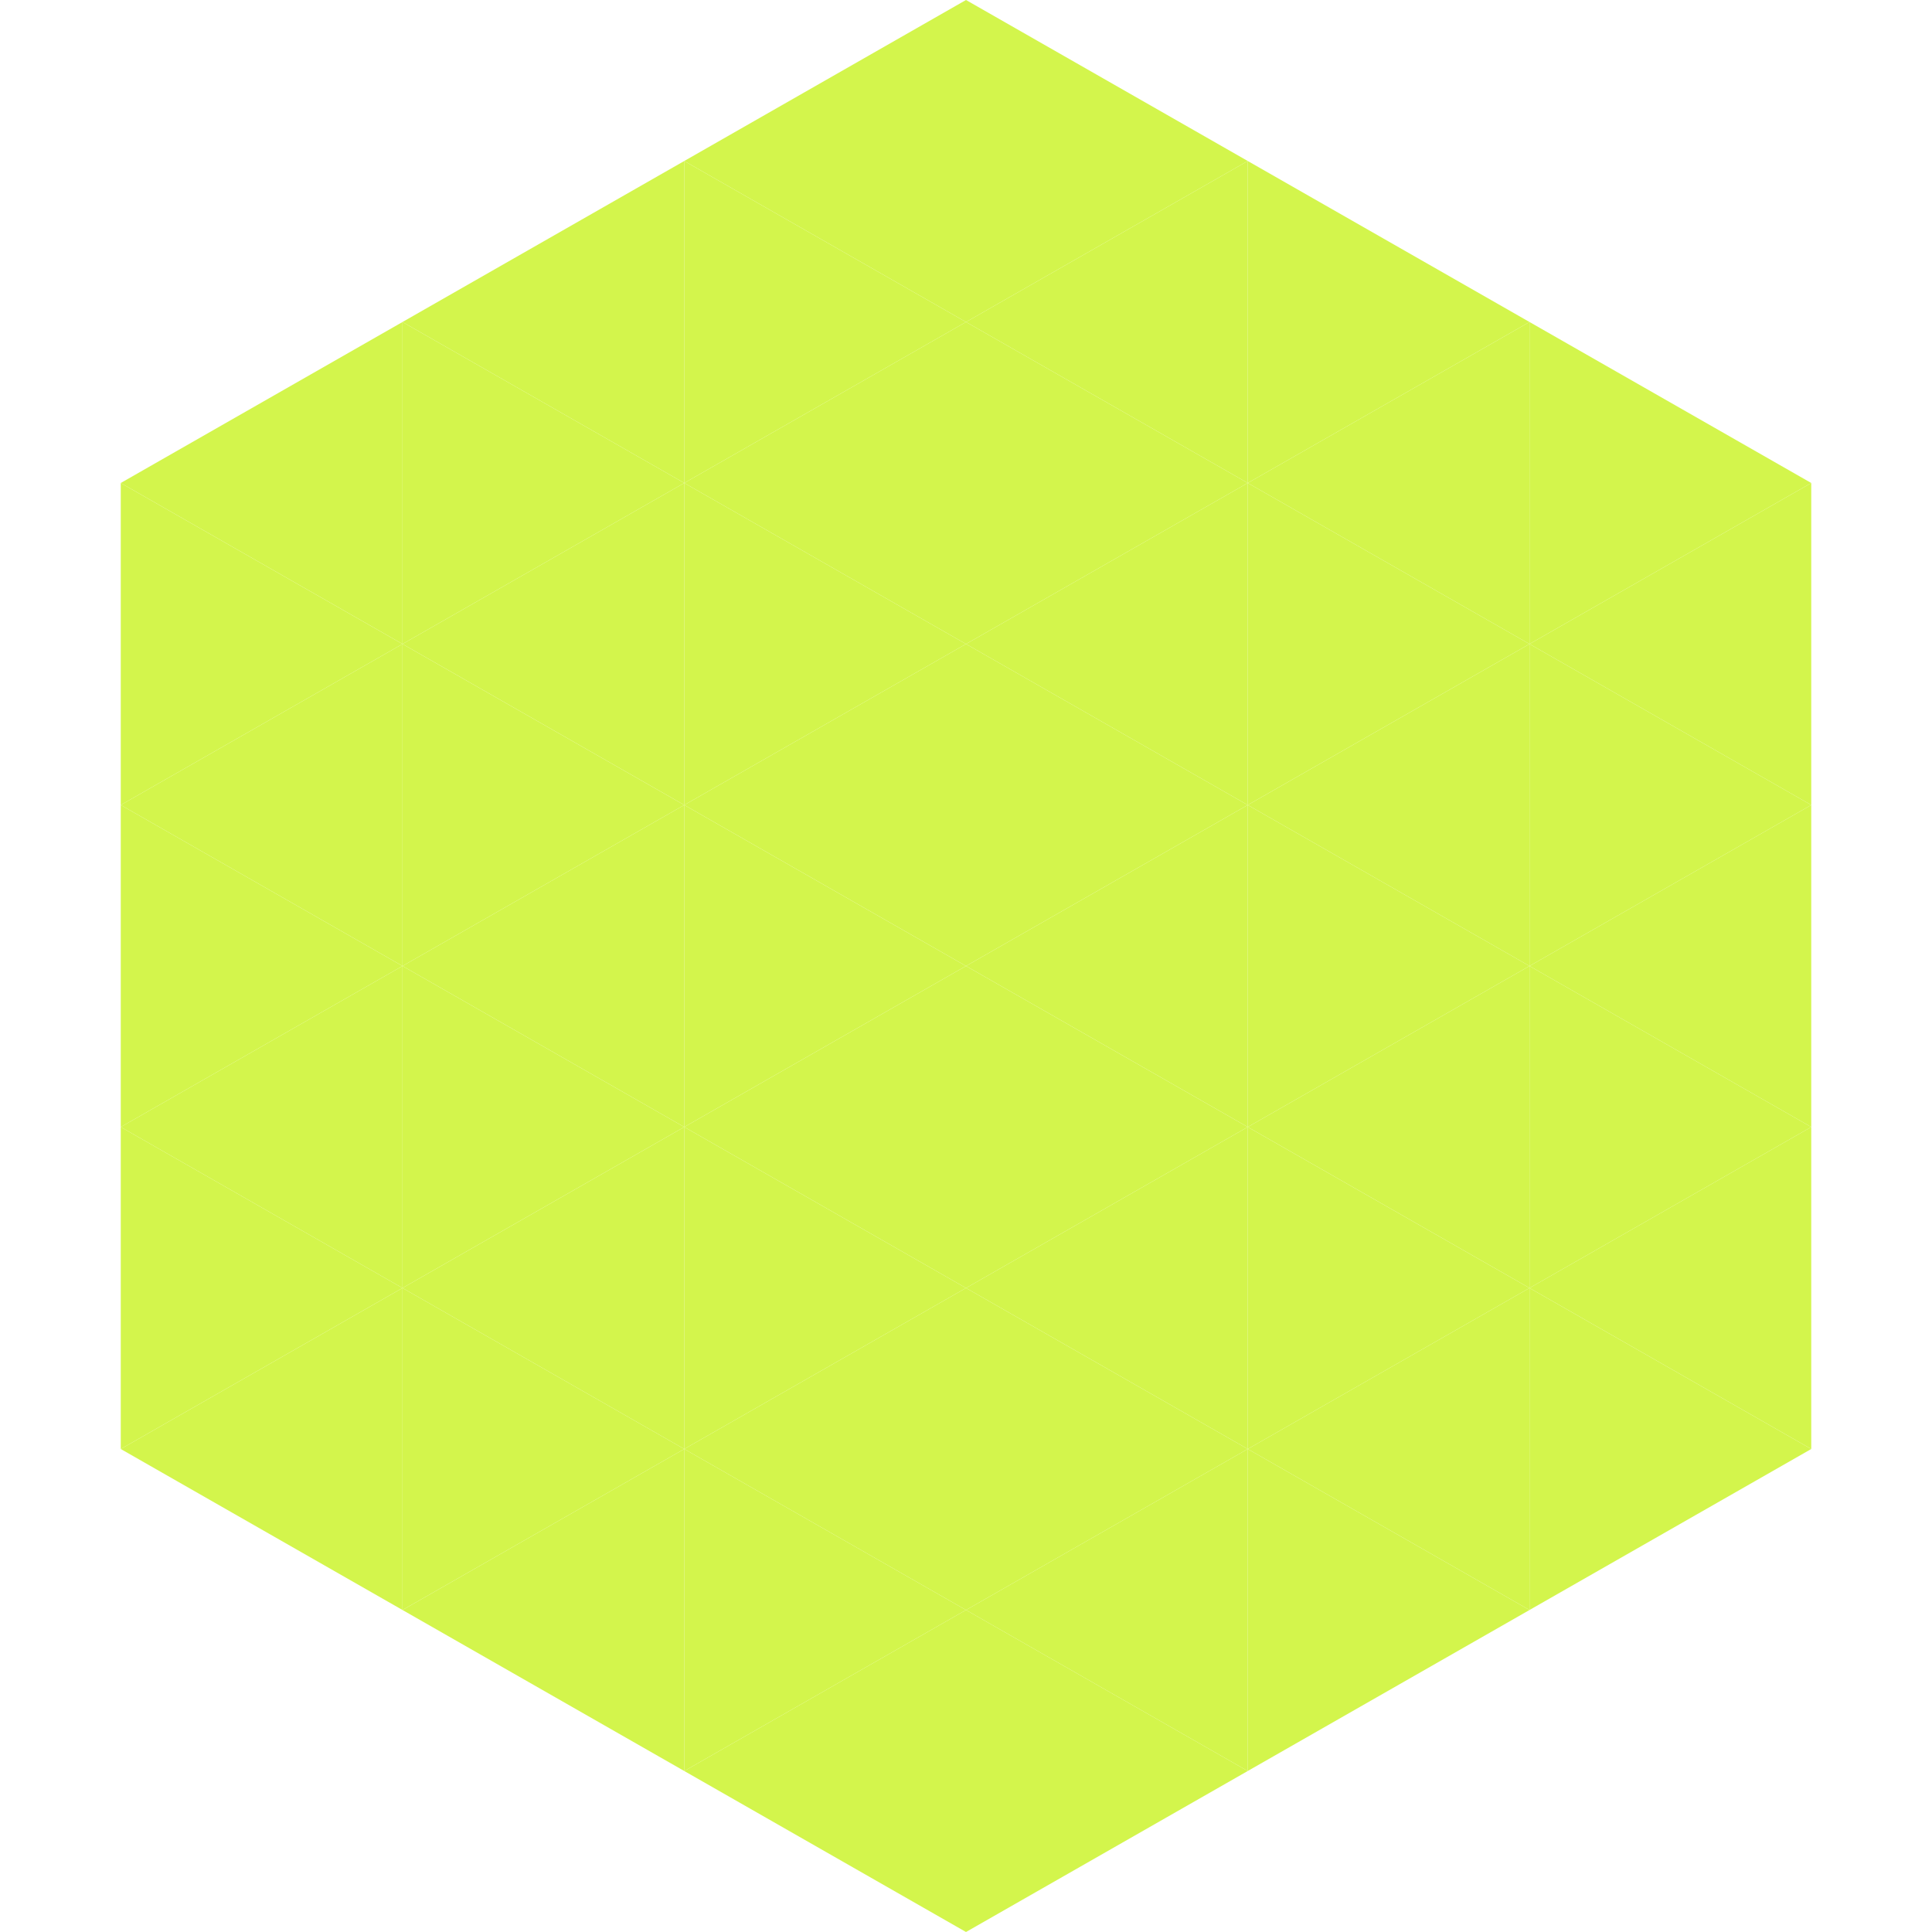 <?xml version="1.0"?>
<!-- Generated by SVGo -->
<svg width="240" height="240"
     xmlns="http://www.w3.org/2000/svg"
     xmlns:xlink="http://www.w3.org/1999/xlink">
<polygon points="50,40 15,60 50,80" style="fill:rgb(211,245,76)" />
<polygon points="190,40 225,60 190,80" style="fill:rgb(211,245,76)" />
<polygon points="15,60 50,80 15,100" style="fill:rgb(211,245,76)" />
<polygon points="225,60 190,80 225,100" style="fill:rgb(211,245,76)" />
<polygon points="50,80 15,100 50,120" style="fill:rgb(211,245,76)" />
<polygon points="190,80 225,100 190,120" style="fill:rgb(211,245,76)" />
<polygon points="15,100 50,120 15,140" style="fill:rgb(211,245,76)" />
<polygon points="225,100 190,120 225,140" style="fill:rgb(211,245,76)" />
<polygon points="50,120 15,140 50,160" style="fill:rgb(211,245,76)" />
<polygon points="190,120 225,140 190,160" style="fill:rgb(211,245,76)" />
<polygon points="15,140 50,160 15,180" style="fill:rgb(211,245,76)" />
<polygon points="225,140 190,160 225,180" style="fill:rgb(211,245,76)" />
<polygon points="50,160 15,180 50,200" style="fill:rgb(211,245,76)" />
<polygon points="190,160 225,180 190,200" style="fill:rgb(211,245,76)" />
<polygon points="15,180 50,200 15,220" style="fill:rgb(255,255,255); fill-opacity:0" />
<polygon points="225,180 190,200 225,220" style="fill:rgb(255,255,255); fill-opacity:0" />
<polygon points="50,0 85,20 50,40" style="fill:rgb(255,255,255); fill-opacity:0" />
<polygon points="190,0 155,20 190,40" style="fill:rgb(255,255,255); fill-opacity:0" />
<polygon points="85,20 50,40 85,60" style="fill:rgb(211,245,76)" />
<polygon points="155,20 190,40 155,60" style="fill:rgb(211,245,76)" />
<polygon points="50,40 85,60 50,80" style="fill:rgb(211,245,76)" />
<polygon points="190,40 155,60 190,80" style="fill:rgb(211,245,76)" />
<polygon points="85,60 50,80 85,100" style="fill:rgb(211,245,76)" />
<polygon points="155,60 190,80 155,100" style="fill:rgb(211,245,76)" />
<polygon points="50,80 85,100 50,120" style="fill:rgb(211,245,76)" />
<polygon points="190,80 155,100 190,120" style="fill:rgb(211,245,76)" />
<polygon points="85,100 50,120 85,140" style="fill:rgb(211,245,76)" />
<polygon points="155,100 190,120 155,140" style="fill:rgb(211,245,76)" />
<polygon points="50,120 85,140 50,160" style="fill:rgb(211,245,76)" />
<polygon points="190,120 155,140 190,160" style="fill:rgb(211,245,76)" />
<polygon points="85,140 50,160 85,180" style="fill:rgb(211,245,76)" />
<polygon points="155,140 190,160 155,180" style="fill:rgb(211,245,76)" />
<polygon points="50,160 85,180 50,200" style="fill:rgb(211,245,76)" />
<polygon points="190,160 155,180 190,200" style="fill:rgb(211,245,76)" />
<polygon points="85,180 50,200 85,220" style="fill:rgb(211,245,76)" />
<polygon points="155,180 190,200 155,220" style="fill:rgb(211,245,76)" />
<polygon points="120,0 85,20 120,40" style="fill:rgb(211,245,76)" />
<polygon points="120,0 155,20 120,40" style="fill:rgb(211,245,76)" />
<polygon points="85,20 120,40 85,60" style="fill:rgb(211,245,76)" />
<polygon points="155,20 120,40 155,60" style="fill:rgb(211,245,76)" />
<polygon points="120,40 85,60 120,80" style="fill:rgb(211,245,76)" />
<polygon points="120,40 155,60 120,80" style="fill:rgb(211,245,76)" />
<polygon points="85,60 120,80 85,100" style="fill:rgb(211,245,76)" />
<polygon points="155,60 120,80 155,100" style="fill:rgb(211,245,76)" />
<polygon points="120,80 85,100 120,120" style="fill:rgb(211,245,76)" />
<polygon points="120,80 155,100 120,120" style="fill:rgb(211,245,76)" />
<polygon points="85,100 120,120 85,140" style="fill:rgb(211,245,76)" />
<polygon points="155,100 120,120 155,140" style="fill:rgb(211,245,76)" />
<polygon points="120,120 85,140 120,160" style="fill:rgb(211,245,76)" />
<polygon points="120,120 155,140 120,160" style="fill:rgb(211,245,76)" />
<polygon points="85,140 120,160 85,180" style="fill:rgb(211,245,76)" />
<polygon points="155,140 120,160 155,180" style="fill:rgb(211,245,76)" />
<polygon points="120,160 85,180 120,200" style="fill:rgb(211,245,76)" />
<polygon points="120,160 155,180 120,200" style="fill:rgb(211,245,76)" />
<polygon points="85,180 120,200 85,220" style="fill:rgb(211,245,76)" />
<polygon points="155,180 120,200 155,220" style="fill:rgb(211,245,76)" />
<polygon points="120,200 85,220 120,240" style="fill:rgb(211,245,76)" />
<polygon points="120,200 155,220 120,240" style="fill:rgb(211,245,76)" />
<polygon points="85,220 120,240 85,260" style="fill:rgb(255,255,255); fill-opacity:0" />
<polygon points="155,220 120,240 155,260" style="fill:rgb(255,255,255); fill-opacity:0" />
</svg>
